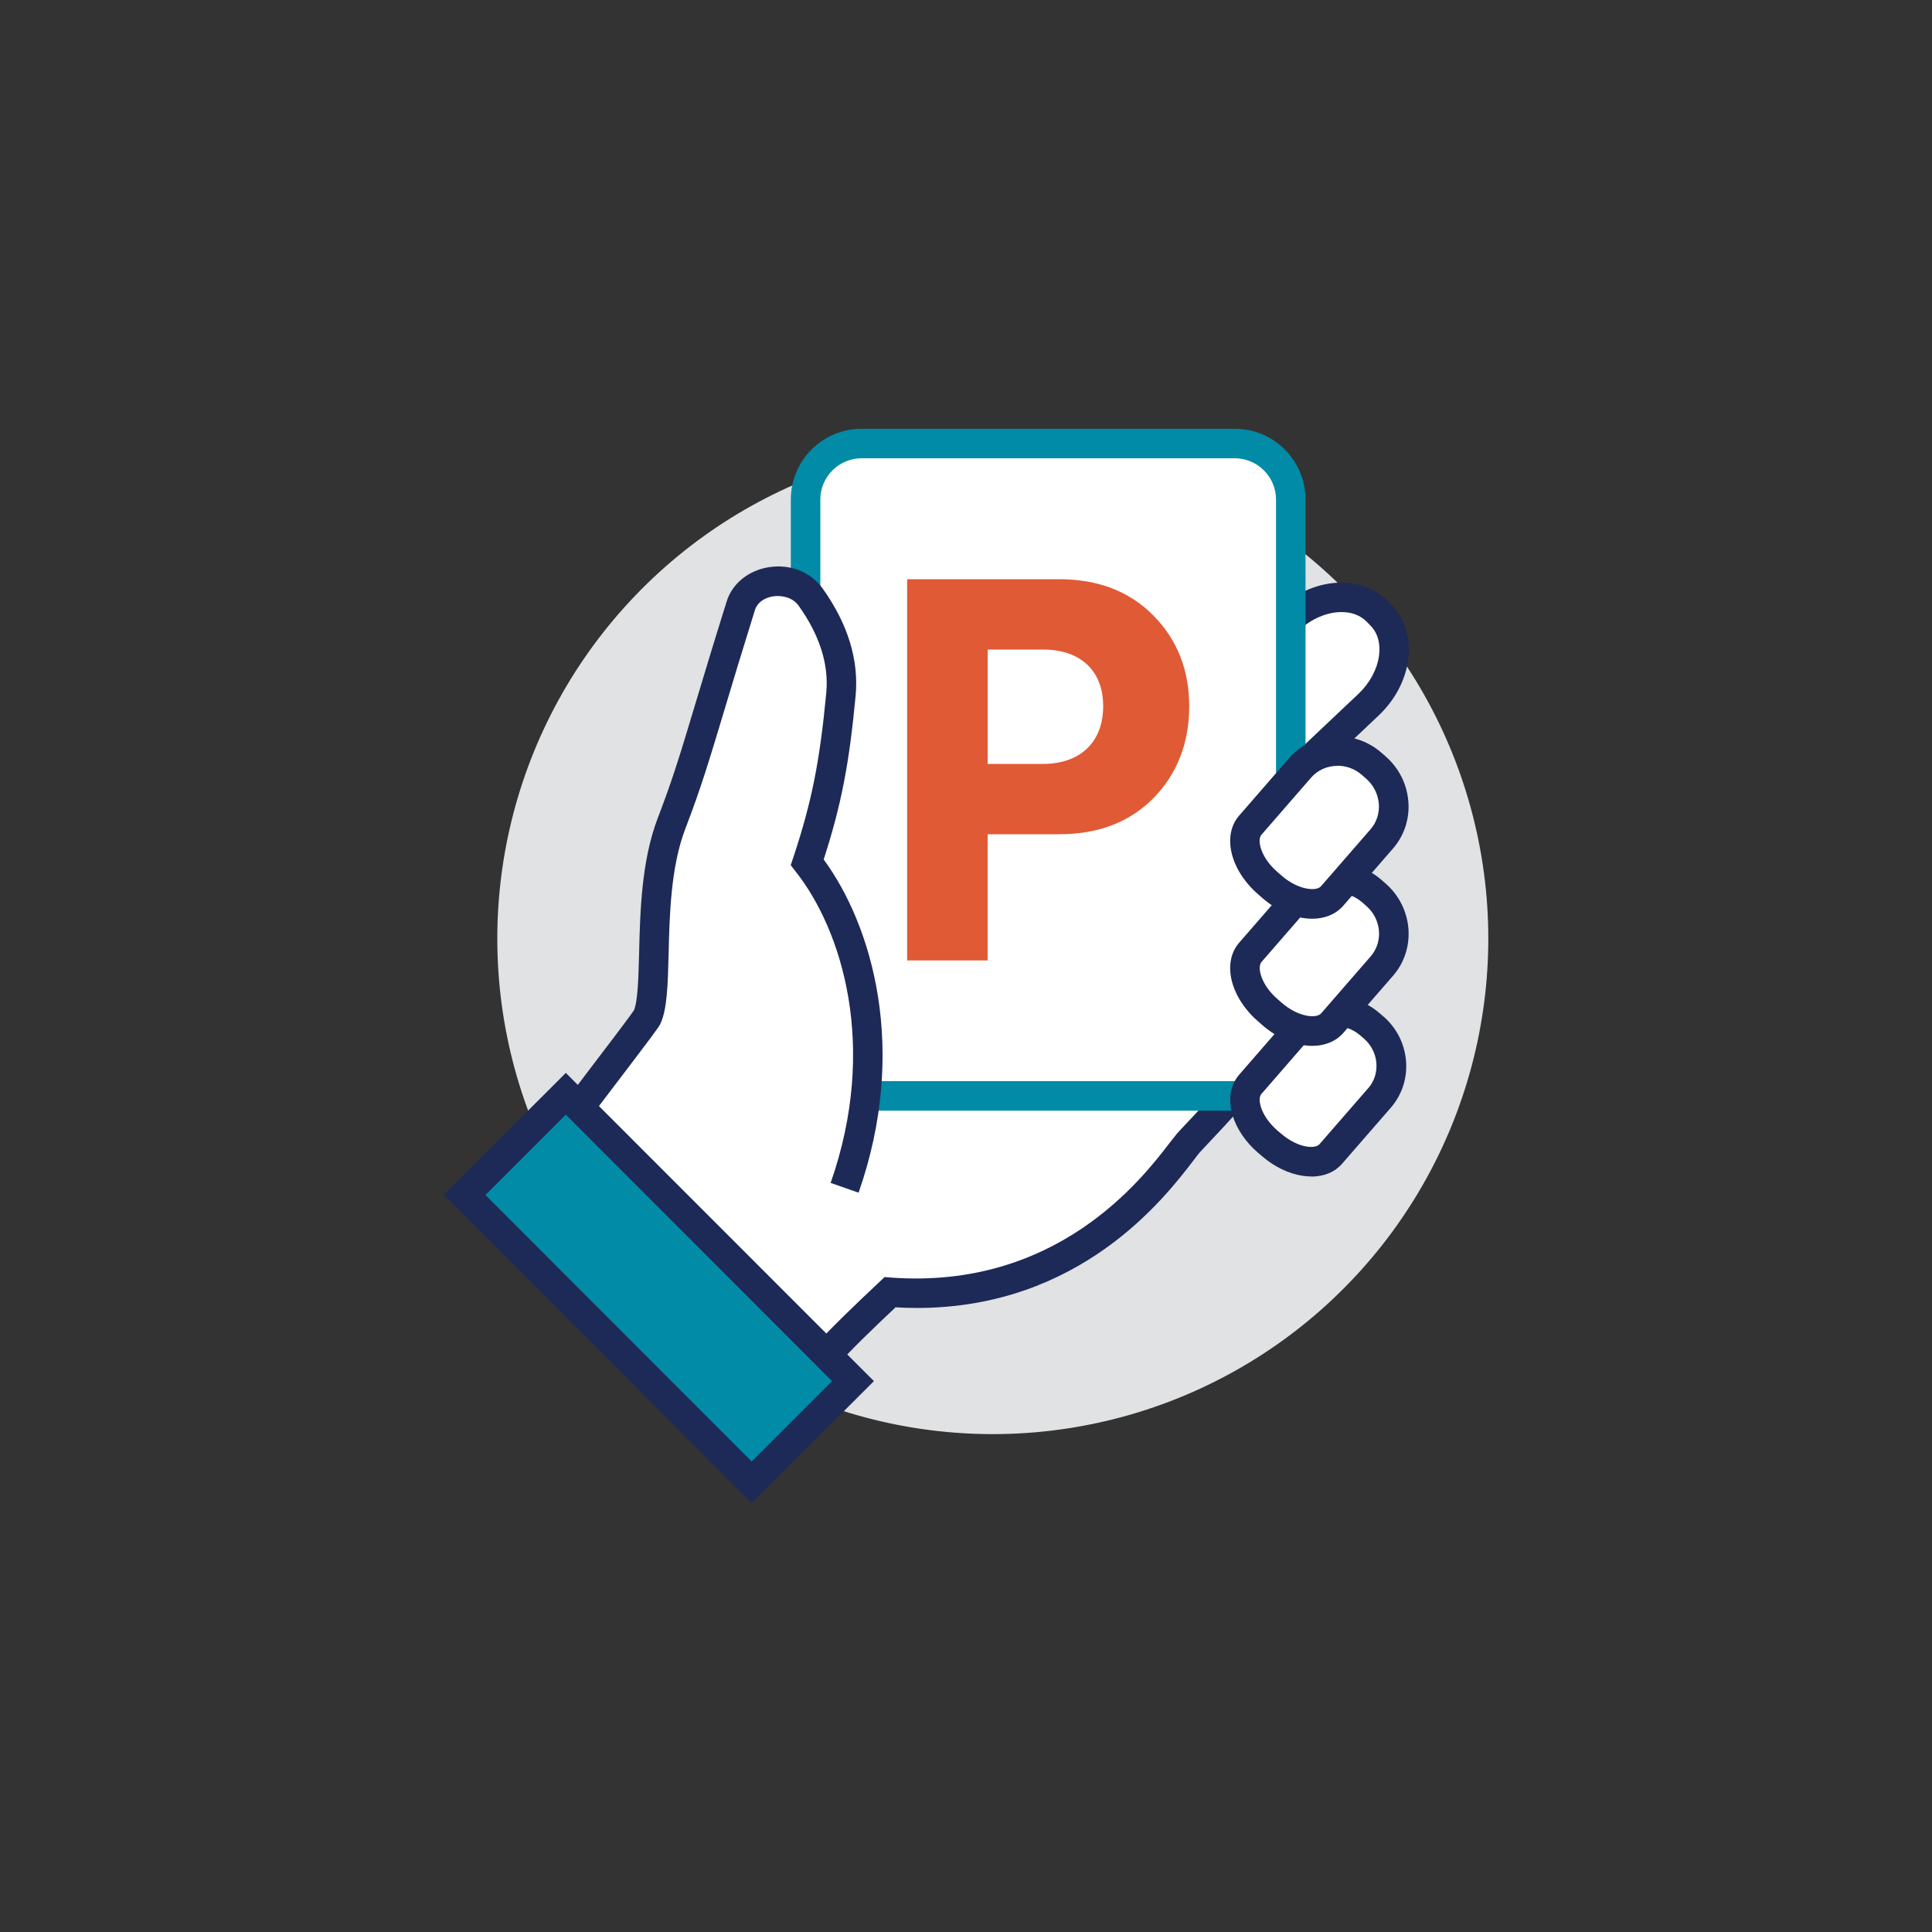 <svg xmlns="http://www.w3.org/2000/svg" id="Layer_1" viewBox="0 0 150 150"><rect x="0" y="0" width="150" height="150" fill="#333333" stroke="none"/><circle cx="77.08" cy="72.87" r="38.47" transform="translate(-10.18 133.18) rotate(-78.04)" style="fill:#e0e2e3; stroke-width:0px;"></circle><path d="M94.74,59.7l-.32-.33c-1.63-1.71-1.8-4.21-.39-5.56l6.01-5.68c2.18-2.07,5.29-2.35,6.92-.64l.32.33c1.63,1.71,1.18,4.81-1,6.87l-6.01,5.68c-1.41,1.34-3.9,1.04-5.53-.68Z" style="fill:#fff; stroke-width:0px;"></path><path d="M98.07,62.36c-.21,0-.42-.01-.63-.04-1.31-.16-2.57-.81-3.54-1.83l-.32-.33c-.97-1.02-1.56-2.31-1.65-3.63-.1-1.4.36-2.66,1.3-3.55l6.01-5.68c2.64-2.5,6.47-2.77,8.53-.59l.32.33c1.03,1.09,1.47,2.6,1.23,4.26-.23,1.56-1.03,3.06-2.27,4.24l-6.01,5.68c-.79.75-1.83,1.15-2.98,1.15ZM104.16,47.52c-1.1,0-2.34.5-3.33,1.44l-6.01,5.68c-.43.41-.64,1.02-.59,1.72.06.79.42,1.57,1.02,2.21l.32.33c.6.64,1.37,1.04,2.15,1.14.7.09,1.32-.09,1.75-.5l6.01-5.68c.86-.82,1.42-1.85,1.58-2.9.14-.95-.08-1.78-.62-2.35l-.32-.33c-.49-.51-1.19-.76-1.96-.76Z" style="fill:#1d2a57; stroke-width:0px;"></path><path d="M64.24,67.22l-7.81-2.88-10.41,32.98c.6.48,1.19.96,1.75,1.46,1.97,1.74,3.84,3.74,5.42,5.91l10.09,1.45c2.22-2.42,3.89-3.98,5.81-5.8,14.84,1.09,21.69-9.86,23.17-11.59.28-.32,10.61-10.93,9.12-12.27-6.49-5.82-37.14-9.25-37.14-9.25Z" style="fill:#fff; stroke-width:0px;"></path><path d="M63.71,107.35l-11.16-1.61-.28-.39c-1.47-2.01-3.23-3.94-5.25-5.72-.52-.46-1.09-.94-1.7-1.42l-.62-.49,11.01-34.88,8.81,3.25c2.54.29,31.1,3.66,37.63,9.52.32.29.51.7.53,1.16.03.76.1,2.53-9.26,12.41-.16.17-.26.27-.29.31-.1.12-.28.35-.48.62-2.23,2.91-8.78,11.44-21.48,11.44-.54,0-1.08-.02-1.64-.05-1.78,1.68-3.34,3.16-5.39,5.4l-.41.45ZM53.83,103.61l9.02,1.3c1.97-2.12,3.51-3.57,5.27-5.23l.56-.53.5.04c12.88.94,19.48-7.65,21.64-10.47.23-.3.42-.54.57-.72.03-.03.16-.17.36-.39,6.96-7.35,8.31-9.83,8.57-10.53-6.75-5.37-35.9-8.68-36.2-8.71l-.14-.02-6.81-2.51-9.81,31.08c.41.34.81.67,1.18,1,2.01,1.78,3.79,3.7,5.29,5.7Z" style="fill:#1d2a57; stroke-width:0px;"></path><rect x="62.54" y="34.43" width="37.67" height="50.65" rx="4.35" ry="4.35" style="fill:#fff; stroke-width:0px;"></rect><path d="M95.87,86.23h-28.98c-3.03,0-5.49-2.46-5.49-5.49v-41.96c0-3.03,2.46-5.49,5.49-5.49h28.98c3.03,0,5.49,2.46,5.49,5.49v41.96c0,3.03-2.46,5.49-5.49,5.49ZM66.89,35.58c-1.76,0-3.2,1.44-3.2,3.2v41.96c0,1.76,1.44,3.2,3.2,3.2h28.98c1.76,0,3.2-1.44,3.2-3.2v-41.96c0-1.76-1.44-3.2-3.2-3.2h-28.98Z" style="fill:#018ba6; stroke-width:0px;"></path><path d="M98.74,88.9l-.32-.27c-1.63-1.41-2.24-3.41-1.35-4.44l3.79-4.36c1.37-1.59,3.83-1.74,5.46-.33l.32.27c1.63,1.41,1.85,3.86.48,5.45l-3.79,4.36c-.89,1.03-2.95.72-4.59-.69Z" style="fill:#fff; stroke-width:0px;"></path><path d="M101.79,91.34c-.21,0-.43-.02-.65-.05-1.08-.16-2.2-.7-3.15-1.52l-.32-.27c-.95-.82-1.65-1.85-1.97-2.89-.37-1.21-.19-2.36.5-3.16l3.8-4.37c1.78-2.07,4.96-2.27,7.08-.44l.32.27c1.02.88,1.64,2.09,1.76,3.43.12,1.34-.3,2.64-1.16,3.64l-3.8,4.37c-.56.65-1.41,1-2.4,1ZM103.73,79.67c-.75,0-1.48.3-2,.9l-3.8,4.37c-.16.18-.17.55-.04.99.19.63.66,1.29,1.27,1.83l.32.27c.62.53,1.35.9,1.99.99.45.07.82,0,.98-.19l3.8-4.37c.46-.53.67-1.22.61-1.94-.06-.73-.41-1.4-.97-1.89l-.32-.27c-.54-.46-1.2-.69-1.85-.69Z" style="fill:#1d2a57; stroke-width:0px;"></path><path d="M62.68,66.94c1.5-4.51,2.11-7.73,2.61-13.03.29-3.05-1.01-5.66-2.35-7.55-1.38-1.93-4.74-1.49-5.42.67-2.98,9.52-3.53,12.11-5.37,16.9-2.06,5.35-.88,12.86-1.9,15.05-.2.44-7.12,9.34-9.03,12.04,2.04,1.03,6.3,2.91,7.98,4.4,2.04,1.81,3.99,3.89,5.62,6.13l1.58.13,9.19-9.47c3.95-11.29.67-20.76-2.9-25.27Z" style="fill:#fff; stroke-width:0px;"></path><path d="M56.31,102.82l-2.1-.17-.31-.43c-1.52-2.09-3.36-4.09-5.46-5.95-1.22-1.08-4.24-2.54-6.24-3.5-.57-.27-1.08-.52-1.5-.73l-1.19-.6.77-1.09c.99-1.4,3.3-4.44,5.34-7.12,1.56-2.05,3.32-4.36,3.6-4.79.31-.73.35-2.62.4-4.44.08-3.2.18-7.18,1.45-10.49,1.18-3.06,1.8-5.15,2.94-8.94.61-2.02,1.36-4.53,2.41-7.88.43-1.38,1.68-2.39,3.25-2.65,1.67-.27,3.28.36,4.2,1.65,1.96,2.75,2.82,5.55,2.56,8.33-.5,5.31-1.12,8.5-2.48,12.71,3.76,5.12,6.6,14.74,2.71,25.87l-2.17-.76c3.72-10.62.86-19.66-2.72-24.18l-.38-.49.2-.59c1.43-4.31,2.05-7.42,2.56-12.78.21-2.21-.51-4.49-2.15-6.78-.49-.68-1.37-.81-1.97-.72-.72.11-1.25.51-1.42,1.07-1.04,3.34-1.8,5.85-2.4,7.86-1.12,3.72-1.79,5.97-3,9.11-1.13,2.94-1.23,6.7-1.3,9.73-.06,2.39-.11,4.27-.63,5.4-.12.27-.47.74-3.84,5.17-1.59,2.09-3.35,4.4-4.5,5.96.08.04.17.08.25.12,2.36,1.14,5.31,2.56,6.76,3.85,2.08,1.84,3.92,3.82,5.48,5.89l1.06.08-.18,2.29ZM49.21,78.49s0,0,0,0c0,0,0,0,0,0Z" style="fill:#1d2a57; stroke-width:0px;"></path><rect x="45.59" y="84.23" width="11.12" height="31.54" transform="translate(-55.72 65.42) rotate(-44.98)" style="fill:#018ba6; stroke-width:0px;"></rect><path d="M58.36,116.71l-23.92-23.93,9.49-9.48,23.92,23.93-9.49,9.48ZM37.69,92.78l20.67,20.69,6.24-6.24-20.67-20.69-6.24,6.24Z" style="fill:#1d2a57; stroke-width:0px;"></path><path d="M98.77,78.73l-.32-.28c-1.66-1.43-2.28-3.47-1.37-4.51l3.86-4.44c1.39-1.62,3.89-1.77,5.56-.33l.32.28c1.66,1.43,1.88,3.93.49,5.54l-3.86,4.44c-.91,1.05-3.01.74-4.67-.7Z" style="fill:#fff; stroke-width:0px;"></path><path d="M101.88,81.2c-1.23,0-2.64-.54-3.86-1.6l-.32-.28c-2.18-1.88-2.84-4.58-1.49-6.13l3.86-4.44c1.81-2.1,5.03-2.3,7.17-.45l.32.28c2.14,1.85,2.42,5.06.61,7.16l-3.86,4.44c-.59.68-1.45,1.02-2.42,1.02ZM99.52,77.86c1.29,1.12,2.69,1.23,3.05.82l3.86-4.44c.98-1.14.82-2.9-.37-3.92l-.32-.28c-1.19-1.02-2.95-.93-3.94.21l-3.86,4.44c-.35.41-.04,1.78,1.26,2.89l.32.28Z" style="fill:#1d2a57; stroke-width:0px;"></path><path d="M98.77,68.86l-.32-.28c-1.66-1.43-2.28-3.46-1.37-4.51l3.86-4.44c1.39-1.62,3.9-1.77,5.56-.33l.32.28c1.66,1.43,1.88,3.93.49,5.54l-3.86,4.44c-.91,1.05-3.01.74-4.67-.7Z" style="fill:#fff; stroke-width:0px;"></path><path d="M101.88,71.33c-1.23,0-2.64-.54-3.86-1.6l-.32-.28c-2.18-1.88-2.84-4.58-1.49-6.13l3.86-4.44c1.81-2.1,5.03-2.3,7.17-.45l.32.28c1.03.89,1.66,2.12,1.78,3.47.12,1.36-.3,2.67-1.18,3.69l-3.86,4.44c-.59.68-1.45,1.02-2.42,1.02ZM103.84,59.46c-.77,0-1.52.31-2.05.92l-3.86,4.44c-.35.41-.04,1.78,1.26,2.89l.32.28c1.29,1.12,2.69,1.23,3.05.82l3.86-4.44c.47-.54.69-1.25.63-1.99-.07-.75-.42-1.44-1-1.94l-.32-.28c-.55-.48-1.23-.71-1.89-.71Z" style="fill:#1d2a57; stroke-width:0px;"></path><path d="M70.43,74.56v-29.59h11.8c3.01,0,5.45.93,7.31,2.81s2.79,4.23,2.79,7.06-.93,5.24-2.77,7.12c-1.86,1.88-4.29,2.81-7.33,2.81h-5.55v9.8h-6.25ZM76.68,59.31h4.31c2.83,0,4.66-1.65,4.66-4.48s-1.84-4.4-4.66-4.4h-4.31v8.87Z" style="fill:#e05a35; stroke-width:0px;"></path></svg>